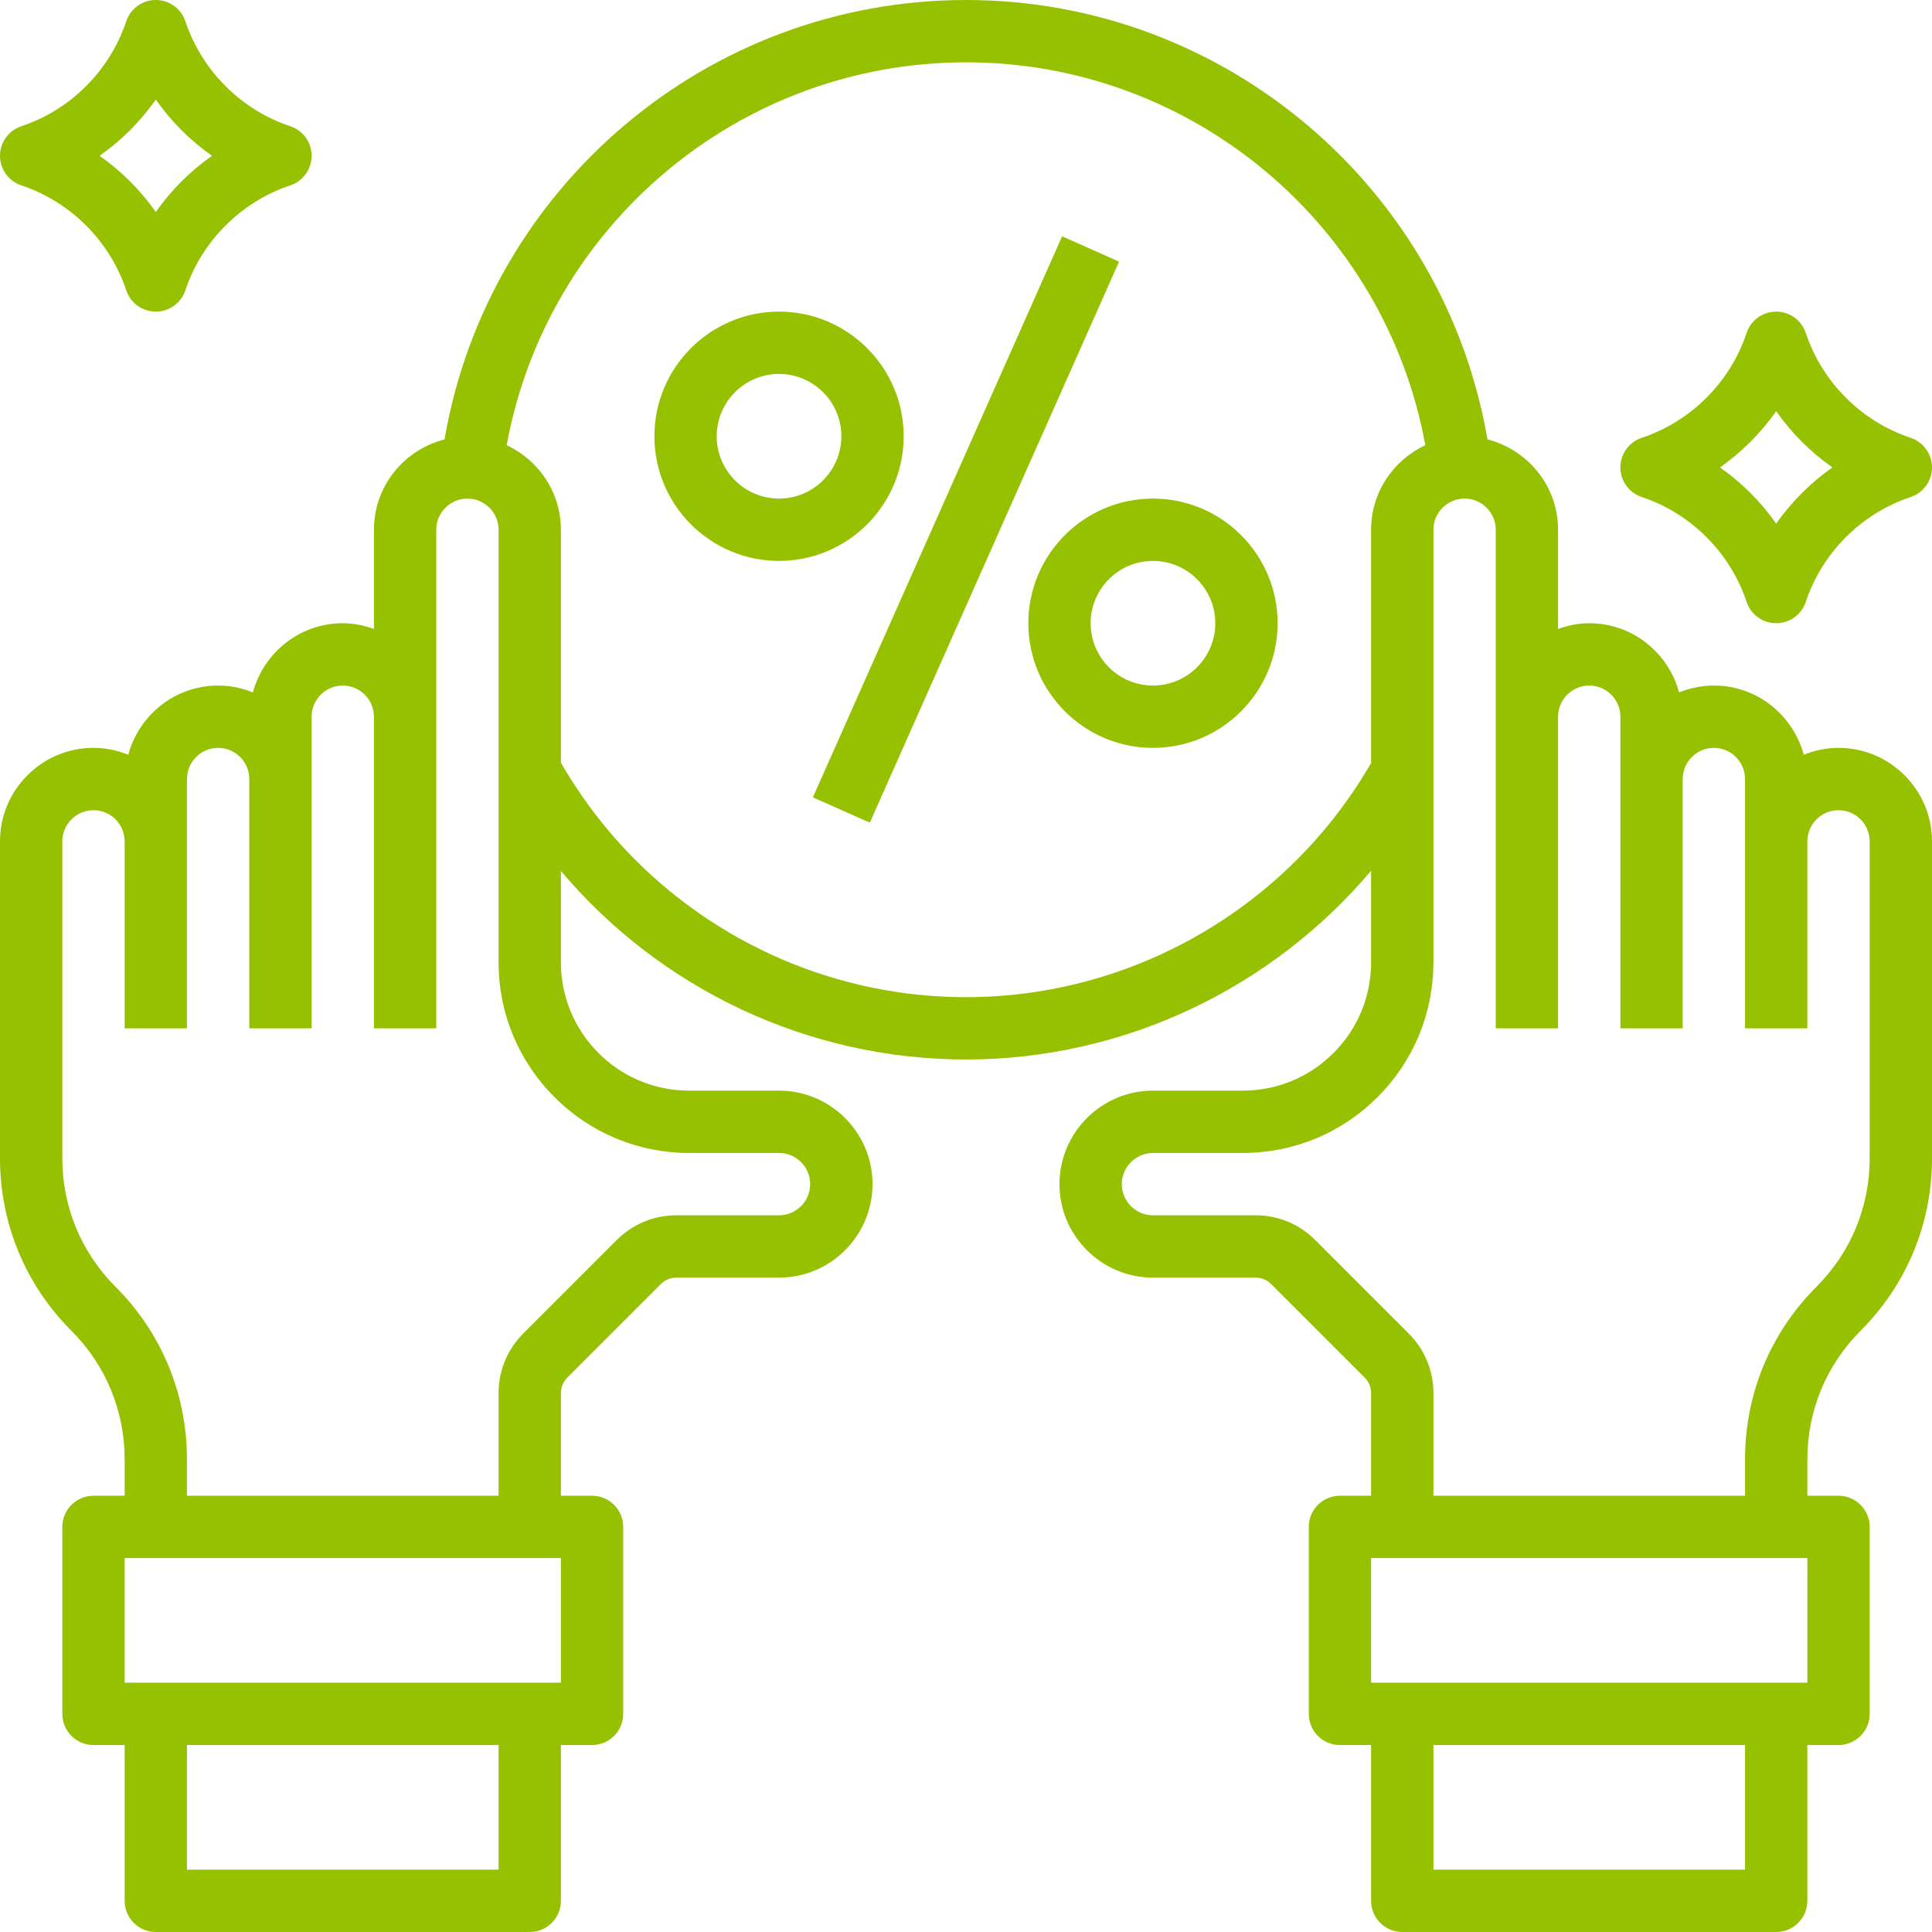<svg width="62" height="62" viewBox="0 0 62 62" fill="none" xmlns="http://www.w3.org/2000/svg">
<path d="M0.684 5.949C2.266 6.476 3.524 7.735 4.051 9.316C4.188 9.725 4.569 10 5 10C5.431 10 5.812 9.725 5.949 9.316C6.476 7.734 7.735 6.476 9.316 5.949C9.725 5.812 10 5.431 10 5C10 4.569 9.725 4.188 9.316 4.051C7.734 3.524 6.476 2.265 5.949 0.684C5.812 0.275 5.431 0 5 0C4.569 0 4.188 0.275 4.051 0.684C3.524 2.266 2.265 3.524 0.684 4.051C0.275 4.188 0 4.569 0 5C0 5.431 0.275 5.812 0.684 5.949ZM5 3.196C5.492 3.897 6.103 4.508 6.804 5C6.103 5.492 5.492 6.103 5 6.804C4.508 6.103 3.897 5.492 3.196 5C3.897 4.508 4.508 3.897 5 3.196Z" fill="#96C100"/>
<path d="M52.684 15.949C54.266 16.476 55.524 17.735 56.051 19.316C56.188 19.725 56.569 20 57 20C57.431 20 57.812 19.725 57.949 19.316C58.476 17.734 59.735 16.476 61.316 15.949C61.725 15.812 62 15.431 62 15C62 14.569 61.725 14.188 61.316 14.051C59.734 13.524 58.476 12.265 57.949 10.684C57.812 10.275 57.431 10 57 10C56.569 10 56.188 10.275 56.051 10.684C55.524 12.266 54.265 13.524 52.684 14.051C52.275 14.188 52 14.569 52 15C52 15.431 52.275 15.812 52.684 15.949ZM57 13.196C57.492 13.897 58.103 14.508 58.804 15C58.103 15.492 57.492 16.103 57 16.804C56.508 16.103 55.897 15.492 55.196 15C55.897 14.508 56.508 13.897 57 13.196Z" fill="#96C100"/>
<path d="M59 24C58.605 24 58.23 24.081 57.884 24.22C57.539 22.945 56.383 22 55 22C54.605 22 54.23 22.081 53.884 22.22C53.539 20.945 52.383 20 51 20C50.648 20 50.314 20.072 50 20.184V17C50 15.601 49.033 14.432 47.735 14.102C46.343 6.011 39.297 0 31 0C22.703 0 15.657 6.011 14.265 14.102C12.967 14.432 12 15.601 12 17V20.184C11.686 20.072 11.352 20 11 20C9.617 20 8.462 20.945 8.116 22.22C7.77 22.081 7.395 22 7 22C5.617 22 4.462 22.945 4.116 24.22C3.77 24.081 3.395 24 3 24C1.346 24 0 25.346 0 27V37.171C0 39.262 0.814 41.228 2.293 42.707C3.394 43.808 4 45.271 4 46.829V48H3C2.448 48 2 48.448 2 49V55C2 55.552 2.448 56 3 56H4V61C4 61.552 4.448 62 5 62H17C17.552 62 18 61.552 18 61V56H19C19.552 56 20 55.552 20 55V49C20 48.448 19.552 48 19 48H18V44.707C18 44.518 18.074 44.341 18.207 44.207L21.207 41.207C21.341 41.074 21.518 41 21.707 41H25C26.654 41 28 39.654 28 38C28 36.346 26.654 35 25 35H22.121C21.02 35 19.985 34.571 19.207 33.793C18.429 33.015 18 31.979 18 30.879V27.95C21.197 31.741 25.937 34 31 34C36.049 34 40.8 31.733 44 27.942V30.879C44 31.98 43.571 33.015 42.793 33.793C42.015 34.571 40.979 35 39.879 35H37C35.346 35 34 36.346 34 38C34 39.654 35.346 41 37 41H40.293C40.482 41 40.659 41.074 40.793 41.207L43.793 44.207C43.926 44.341 44 44.518 44 44.707V48H43C42.448 48 42 48.448 42 49V55C42 55.552 42.448 56 43 56H44V61C44 61.552 44.448 62 45 62H57C57.552 62 58 61.552 58 61V56H59C59.552 56 60 55.552 60 55V49C60 48.448 59.552 48 59 48H58V46.829C58 45.272 58.606 43.808 59.707 42.707C61.186 41.229 62 39.263 62 37.171V27C62 25.346 60.654 24 59 24ZM16 60H6V56H16V60ZM18 54H4V50H18V54ZM22.121 37H25C25.551 37 26 37.449 26 38C26 38.551 25.551 39 25 39H21.707C20.984 39 20.304 39.282 19.793 39.793L16.793 42.793C16.282 43.304 16 43.984 16 44.707V48H6V46.829C6 44.738 5.186 42.772 3.707 41.293C2.606 40.192 2 38.729 2 37.171V27C2 26.449 2.449 26 3 26C3.551 26 4 26.449 4 27V33H6V25C6 24.449 6.449 24 7 24C7.551 24 8 24.449 8 25V33H10V23C10 22.449 10.449 22 11 22C11.551 22 12 22.449 12 23V33H14V17C14 16.449 14.449 16 15 16C15.551 16 16 16.449 16 17V30.879C16 32.514 16.637 34.051 17.793 35.207C18.949 36.363 20.486 37 22.121 37ZM31 32C25.632 32 20.677 29.121 18 24.476V17C18 15.797 17.284 14.765 16.26 14.287C17.551 7.227 23.732 2 31 2C38.269 2 44.449 7.227 45.74 14.287C44.716 14.765 44 15.797 44 17V24.486C41.324 29.121 36.349 32 31 32ZM56 60H46V56H56V60ZM58 54H44V50H58V54ZM60 37.171C60 38.728 59.394 40.192 58.293 41.293C56.814 42.771 56 44.737 56 46.829V48H46V44.707C46 43.984 45.718 43.304 45.207 42.793L42.207 39.793C41.696 39.282 41.016 39 40.293 39H37C36.449 39 36 38.551 36 38C36 37.449 36.449 37 37 37H39.879C41.514 37 43.051 36.363 44.207 35.207C45.363 34.051 46 32.514 46 30.879V17C46 16.449 46.449 16 47 16C47.551 16 48 16.449 48 17V33H50V23C50 22.449 50.449 22 51 22C51.551 22 52 22.449 52 23V33H54V25C54 24.449 54.449 24 55 24C55.551 24 56 24.449 56 25V33H58V27C58 26.449 58.449 26 59 26C59.551 26 60 26.449 60 27V37.171Z" fill="#96C100"/>
<path d="M29 14C29 11.794 27.206 10 25 10C22.794 10 21 11.794 21 14C21 16.206 22.794 18 25 18C27.206 18 29 16.206 29 14ZM25 16C23.897 16 23 15.103 23 14C23 12.897 23.897 12 25 12C26.103 12 27 12.897 27 14C27 15.103 26.103 16 25 16Z" fill="#96C100"/>
<path d="M37 16C34.794 16 33 17.794 33 20C33 22.206 34.794 24 37 24C39.206 24 41 22.206 41 20C41 17.794 39.206 16 37 16ZM37 22C35.897 22 35 21.103 35 20C35 18.897 35.897 18 37 18C38.103 18 39 18.897 39 20C39 21.103 38.103 22 37 22Z" fill="#96C100"/>
<path d="M26.086 25.588L34.084 7.584L35.912 8.396L27.914 26.4L26.086 25.588Z" fill="#96C100"/>
</svg>
